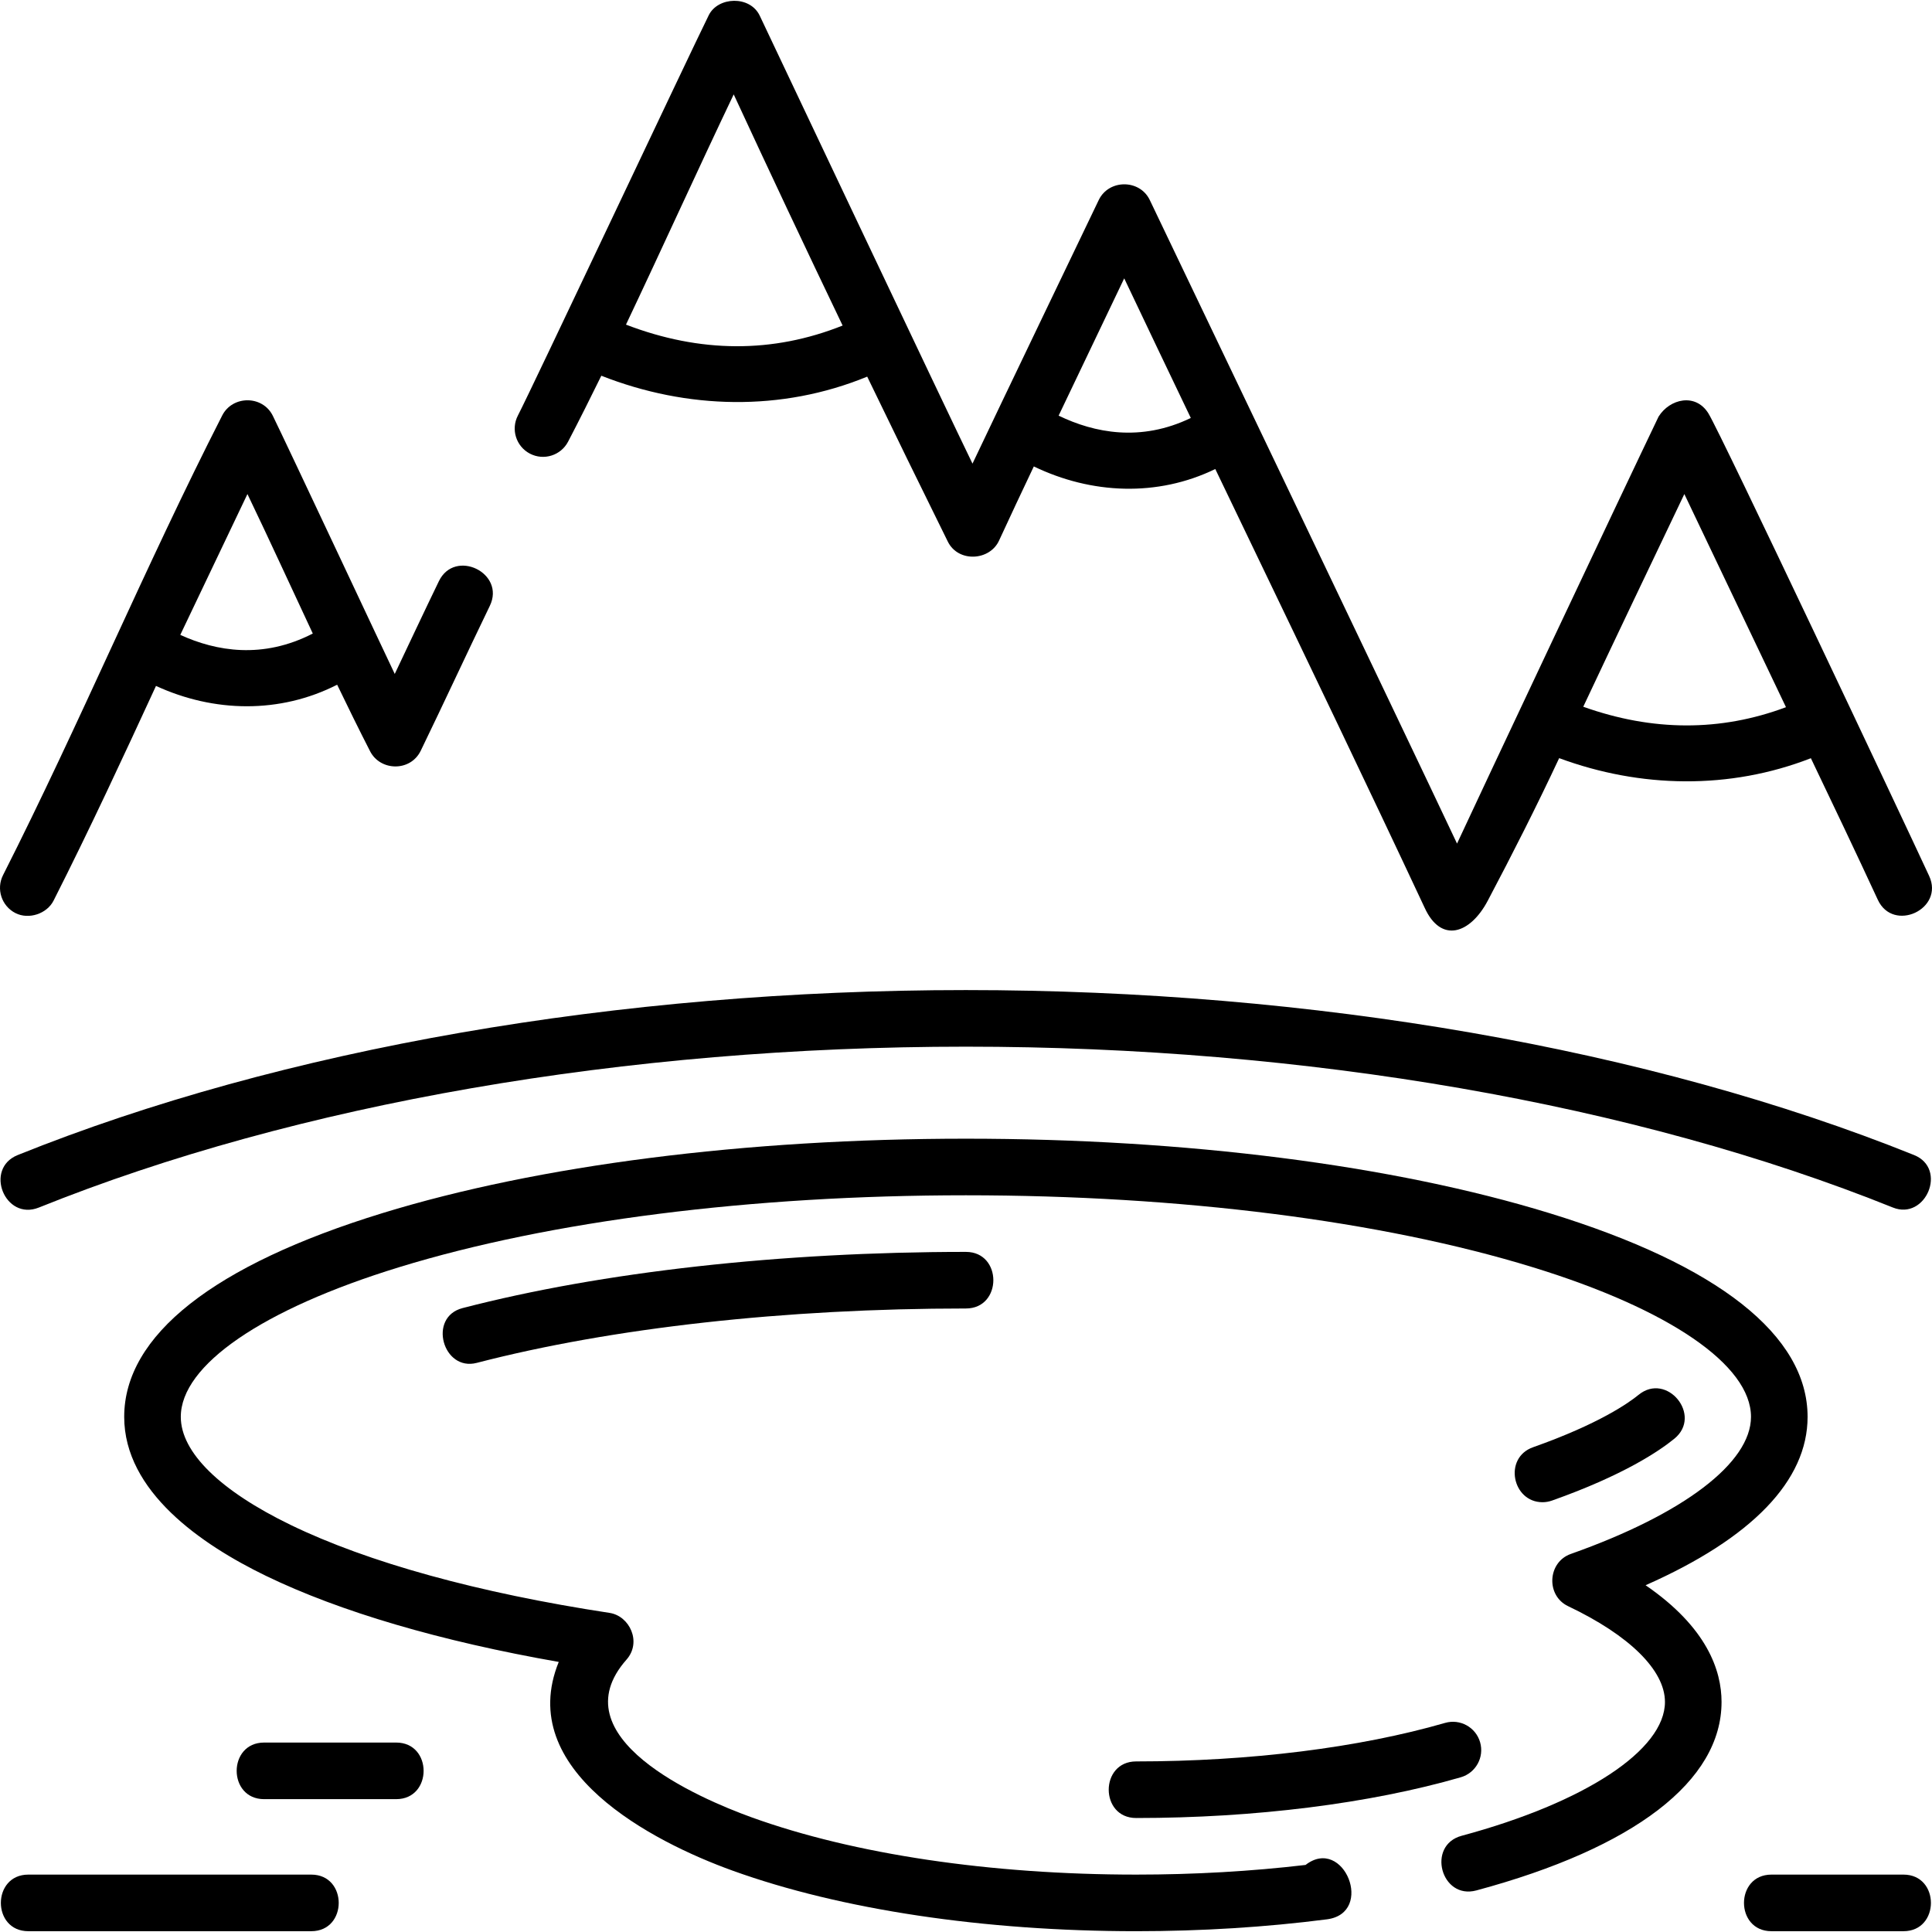 <svg id="Layer_1" enable-background="new 0 0 512.06 512.06" height="512" viewBox="0 0 512.06 512.06" width="512" xmlns="http://www.w3.org/2000/svg"><g><path d="m436.148 420.152c28.166-12.445 42.938-27.721 42.938-44.625 0-21.571-23.667-40.244-68.441-53.998-41.413-12.722-96.333-19.728-154.643-19.728s-113.23 7.006-154.643 19.728c-44.774 13.754-68.441 32.426-68.441 53.998 0 19.774 20.429 33.83 37.567 42.138 19.597 9.501 46.26 17.327 77.606 22.816-11.708 28.772 24.773 47.632 46.09 55.322 28.683 10.347 66.666 16.045 106.951 16.045 17.318 0 34.322-1.057 50.539-3.142 12.797-1.646 4.466-22.258-5.643-14.419-14.458 1.7-29.541 2.561-44.896 2.561-38.594 0-74.769-5.382-101.861-15.155-14.393-5.192-51.345-21.312-33.218-41.828 4.095-4.636.831-11.569-4.493-12.38-34.743-5.288-63.973-13.351-84.531-23.317-18.772-9.102-29.111-19.273-29.111-28.641 0-13.707 21.625-28.532 57.846-39.659 40.024-12.295 93.38-19.066 150.238-19.066s110.214 6.771 150.238 19.066c36.221 11.126 57.846 25.952 57.846 39.659 0 12.173-17.852 25.755-47.754 36.332-6.18 2.186-6.641 11.029-.72 13.844 16.314 7.758 25.671 17.011 25.671 25.385 0 12.736-21.151 26.66-53.885 35.471-9.363 2.521-5.465 17.007 3.899 14.484 41.906-11.281 64.985-29.022 64.985-49.956.001-8.324-3.85-19.767-20.134-30.935z"/><path d="m392.289 461.763c-1.15-3.979-5.309-6.273-9.288-5.121-22.761 6.582-51.836 10.207-81.87 10.207-9.697 0-9.697 15 0 15 31.404 0 61.959-3.834 86.037-10.798 3.979-1.151 6.272-5.309 5.121-9.288z"/><path d="m408.828 398.149c.83 0 1.674-.139 2.501-.431 19.001-6.721 28.494-13.171 32.46-16.417 7.505-6.141-1.996-17.751-9.5-11.608-2.584 2.115-10.481 7.701-27.962 13.884-7.925 2.803-5.517 14.572 2.501 14.572z"/><path d="m122.59 346.7c-9.262 2.404-5.205 16.849 3.769 14.519 35.813-9.296 81.854-14.416 129.644-14.416 9.697 0 9.697-15 0-15-49.025 0-96.406 5.29-133.413 14.897z"/><path d="m4.113 242.013c3.489 1.766 8.302.207 10.08-3.302 9.583-18.921 18.514-38.189 27.15-56.913 15.348 7.065 32.819 7.415 48.017-.322 2.856 5.919 5.748 11.822 8.727 17.632 2.696 5.29 10.692 5.494 13.427-.136 6.19-12.757 12.131-25.633 18.308-38.396 4.225-8.728-9.277-15.265-13.501-6.535-3.954 8.167-7.809 16.383-11.696 24.582-1.48-3.036-28.531-60.712-32.305-68.398-2.696-5.515-10.705-5.473-13.43-.098-20.45 40.079-37.749 81.669-58.08 121.806-1.871 3.695-.392 8.208 3.303 10.08zm43.67-73.745 17.797-37.325c5.9 12.264 11.541 24.649 17.322 36.969-13.251 6.828-25.589 4.717-35.119.356z"/><path d="m140.457 120.237c3.674 1.912 8.202.484 10.116-3.19 3.005-5.772 5.93-11.607 8.802-17.465 22.724 8.942 47.764 9.57 70.469.241 6.979 14.449 14.086 28.995 21.368 43.729 2.772 5.614 11.173 5.113 13.613-.354 3.004-6.523 6.083-13.058 9.178-19.574 15.229 7.354 32.74 8.148 48.1.688 3.172 6.607 6.331 13.181 9.464 19.7 15.186 31.595 30.872 64.232 46.017 96.567 4.359 9.558 12.084 6.937 16.728-1.847 6.49-12.274 12.98-25.074 18.929-37.795 21.572 7.978 45.193 8.403 66.716.02 5.887 12.295 11.885 24.873 17.739 37.517 4.074 8.799 17.686 2.497 13.611-6.303-6.982-15.079-55.262-117.397-58.5-122.589-3.397-5.511-10.239-3.912-13.214.832-9.162 19.066-48.26 101.998-53.42 113.167-13.609-28.899-81.427-170.554-81.427-170.554-2.656-5.569-10.876-5.565-13.54 0 0 0-27.984 58.25-33.455 69.852-5.567-11.345-56.406-118.758-56.406-118.758-2.598-5.37-11.044-5.02-13.492-.1-5.156 10.416-46.96 99.134-50.586 106.101-1.912 3.673-.484 8.203 3.19 10.115zm279.172 67.076c8.851-18.828 17.839-37.591 26.793-56.37l26.937 56.491c-17.327 6.486-35.342 6.443-53.73-.121zm-139.049-77.15c5.786-12.134 11.58-24.264 17.382-36.39 5.855 12.348 11.762 24.717 17.65 37.005-13.271 6.408-25.568 3.961-35.032-.615zm-114.671-24.124c9.629-20.29 18.885-40.751 28.552-61.023 9.461 20.439 19.048 40.781 28.869 61.266-18.489 7.389-37.743 7.309-57.421-.243z"/><path d="m10.302 320.048c68.326-27.495 155.584-42.637 245.7-42.637s177.374 15.142 245.7 42.637c8.659 3.484 14.558-10.311 5.6-13.916-70.064-28.194-159.311-43.721-251.3-43.721s-181.236 15.527-251.3 43.721c-8.996 3.62-3.398 17.533 5.6 13.916z"/><path d="m82.502 496.849h-75c-9.697 0-9.697 15 0 15h75c9.697 0 9.697-15 0-15z"/><path d="m105.002 461.849h-35c-9.697 0-9.697 15 0 15h35c9.697 0 9.697-15 0-15z"/><path d="m504.502 496.849h-35c-9.697 0-9.697 15 0 15h35c9.697 0 9.697-15 0-15z"/></g></svg>